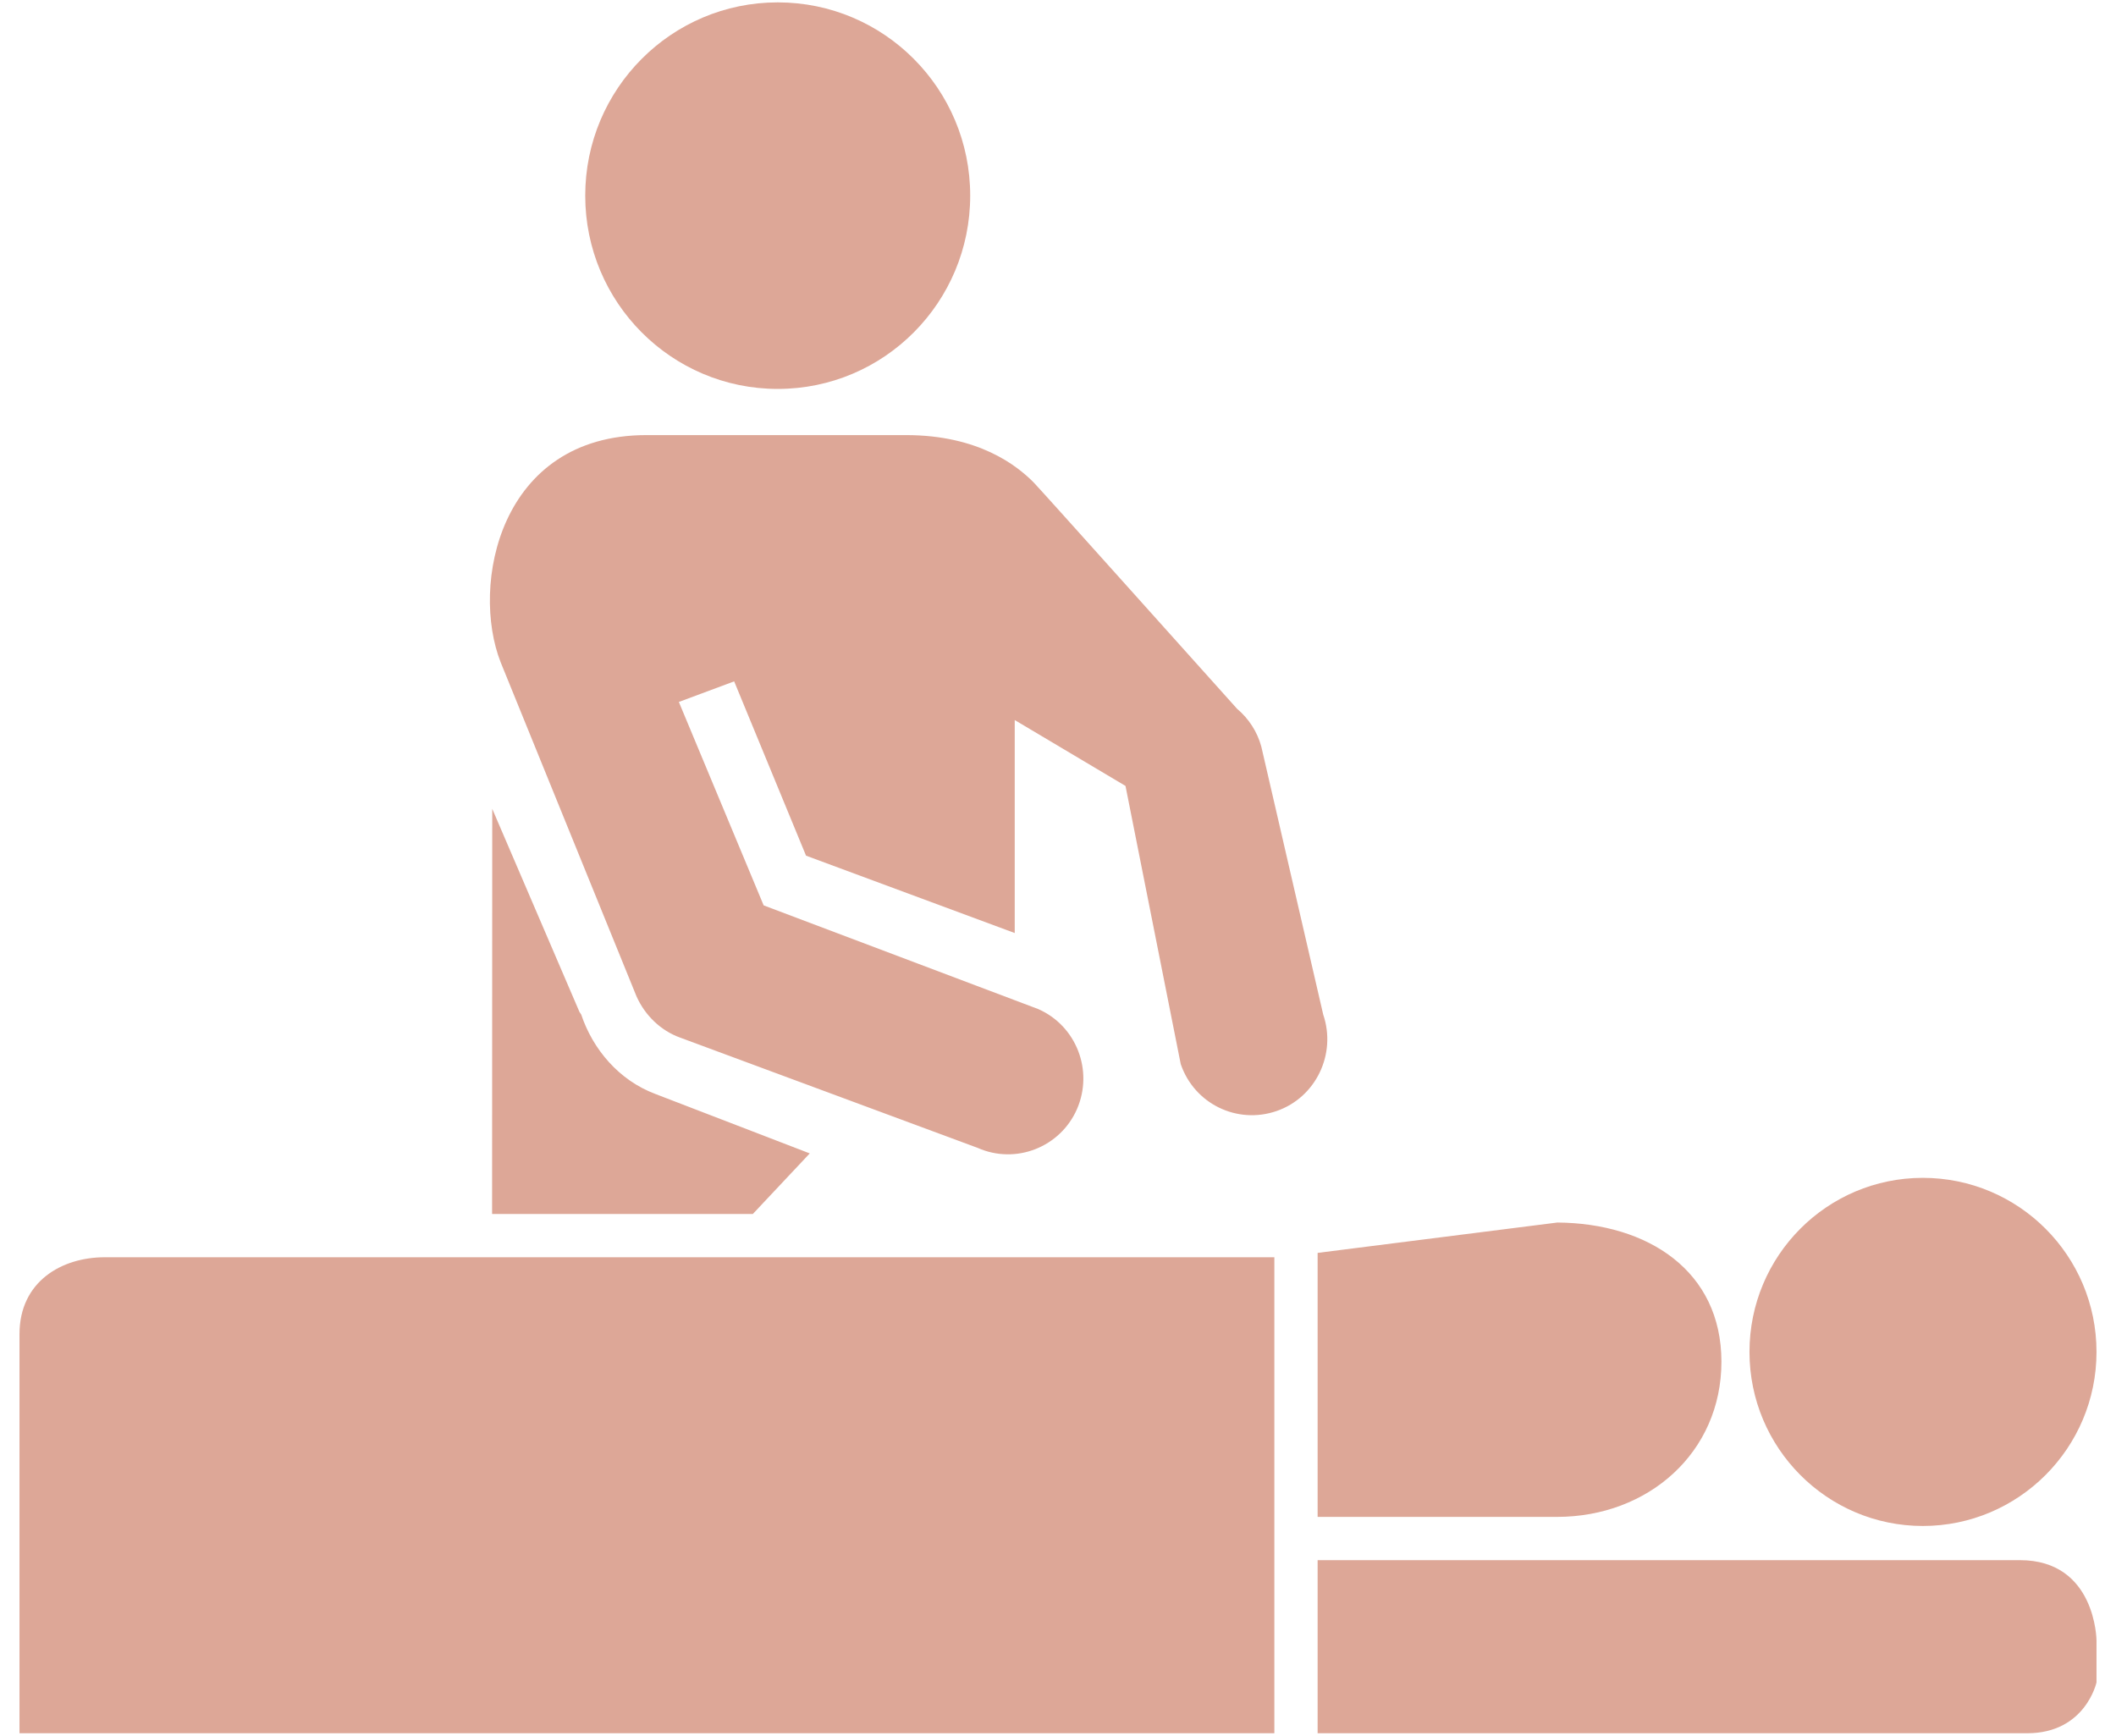 <svg xmlns="http://www.w3.org/2000/svg" width="89" height="73" viewBox="0 0 89 73" fill="none"><path d="M84.96 65.62H55.42V72.9H85.263C87.716 72.9 88.18 70.761 88.18 70.761V68.996C88.18 68.996 88.158 65.62 84.96 65.62ZM80.875 64.182C84.904 64.182 88.18 60.903 88.18 56.862C88.18 52.809 84.904 49.54 80.875 49.54C76.851 49.54 73.584 52.811 73.584 56.862C73.584 60.901 76.851 64.182 80.875 64.182ZM65.488 63.8C69.321 63.8 72.404 61.099 72.404 57.272C72.403 53.451 69.308 51.448 65.505 51.419L55.42 52.696V63.8H65.488ZM32.712 16.358C37.187 16.358 40.807 12.718 40.807 8.228C40.807 3.738 37.187 0.1 32.712 0.1C28.24 0.1 24.615 3.738 24.615 8.228C24.615 12.718 28.24 16.358 32.712 16.358ZM24.445 42.668L24.373 42.562L20.704 34.019L20.698 51.06H31.664L34.059 48.512L27.563 46.011C26.023 45.432 24.93 44.122 24.445 42.668ZM26.77 41.902C27.125 42.699 27.782 43.345 28.608 43.642L41.124 48.281C42.726 48.989 44.596 48.254 45.299 46.647C46.002 45.029 45.272 43.145 43.668 42.441L32.12 38.08L28.553 29.524L30.879 28.658L33.902 35.989L42.68 39.243V30.285L47.339 33.056L49.662 44.755C50.231 46.426 52.035 47.305 53.698 46.728C55.346 46.157 56.221 44.335 55.655 42.672L53.052 31.404C52.881 30.772 52.519 30.221 52.029 29.808C50.695 28.33 43.949 20.786 43.468 20.282C42.764 19.576 41.153 18.3 38.11 18.3H27.19C20.984 18.3 19.79 24.634 21.058 27.855L26.77 41.902ZM53.6 52.88H4.4C2.609 52.88 0.82 53.89 0.82 56.112V72.9H53.6V52.88Z" fill="#DDA797"></path></svg>
